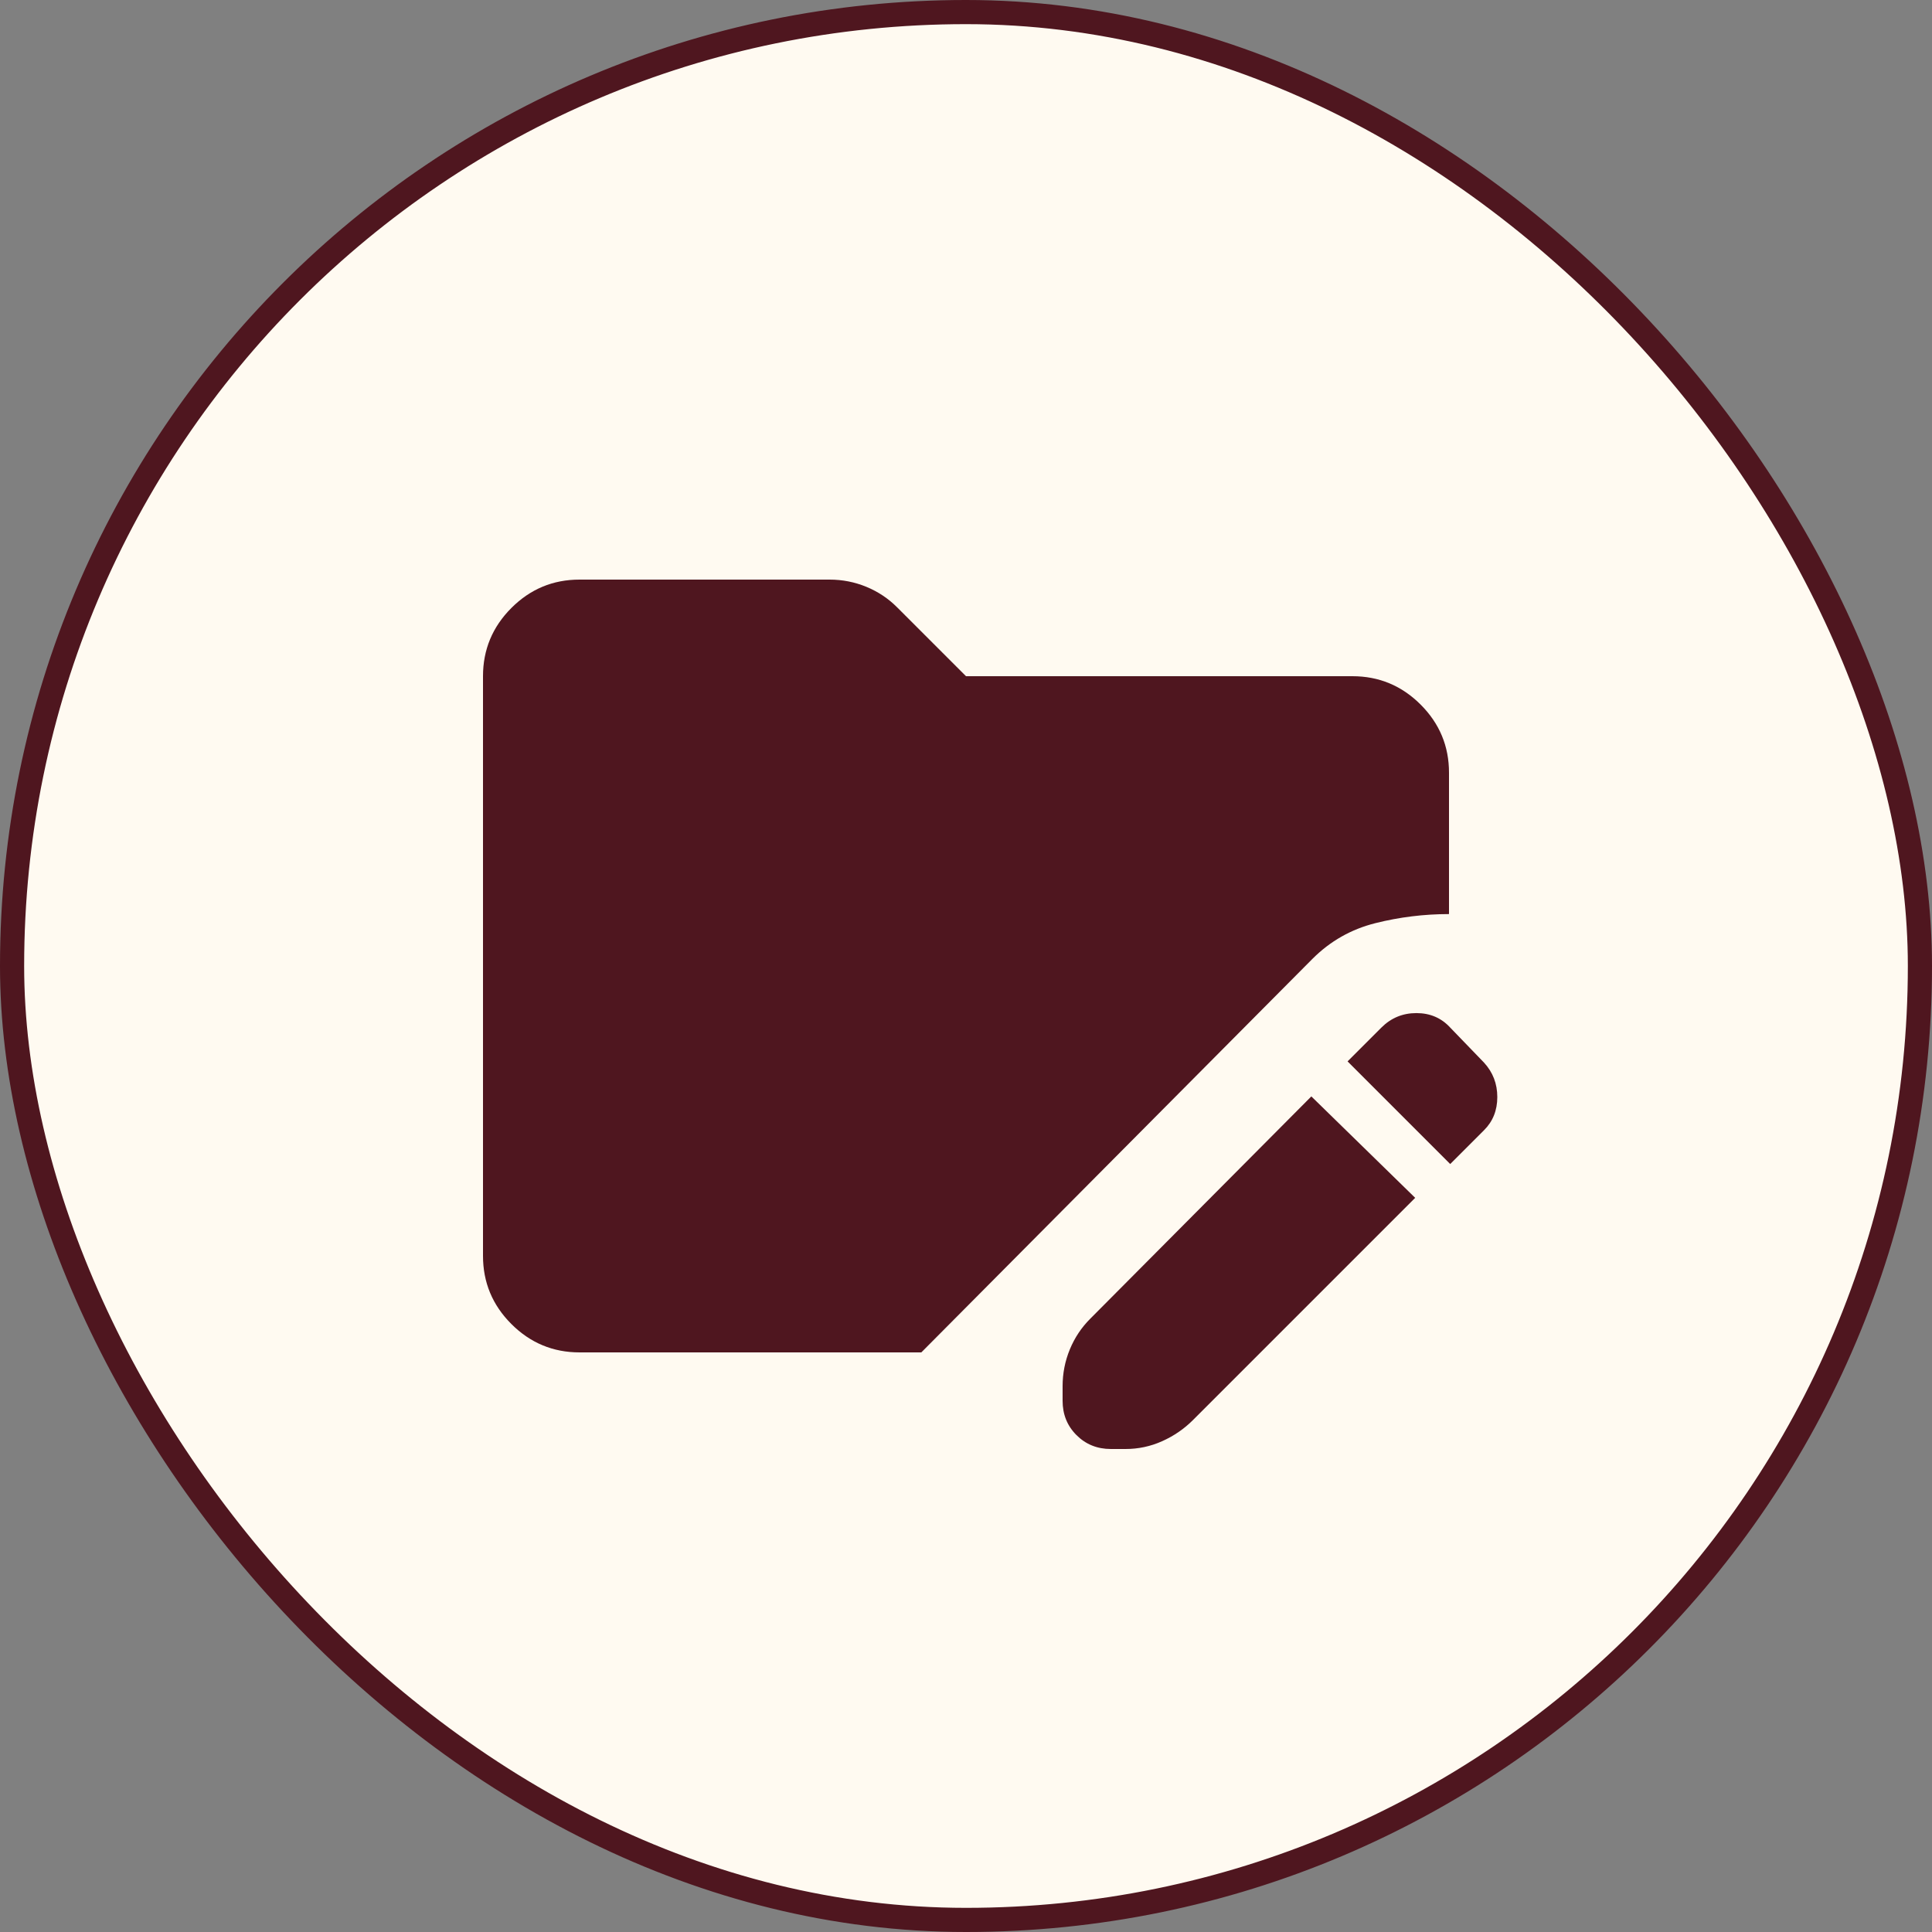 <svg width="80" height="80" viewBox="0 0 80 80" fill="none" xmlns="http://www.w3.org/2000/svg">
<rect x="0" y="0" width="80" height="80" fill="#808080" stroke="none"/>
<rect x="0.5" y="0.5" width="79" height="79" rx="39.5" fill="#FFFAF1"/>
<path d="M54.3 45.4L58.6 49.6L49.4 58.8C49.033 59.167 48.608 59.459 48.124 59.676C47.64 59.893 47.132 60.001 46.6 60H46C45.433 60 44.958 59.808 44.574 59.424C44.19 59.04 43.999 58.565 44 58V57.4C44 56.867 44.1 56.358 44.3 55.874C44.5 55.39 44.783 54.965 45.15 54.6L54.3 45.4ZM60.05 48.2L55.8 43.95L57.2 42.55C57.6 42.15 58.083 41.95 58.65 41.95C59.217 41.95 59.683 42.15 60.05 42.55L61.45 44C61.817 44.4 62 44.875 62 45.426C62 45.977 61.817 46.435 61.45 46.8L60.05 48.2ZM24 56C22.9 56 21.958 55.608 21.174 54.824C20.39 54.04 19.999 53.099 20 52V28C20 26.9 20.392 25.958 21.176 25.174C21.96 24.39 22.901 23.999 24 24H34.35C34.883 24 35.392 24.1 35.876 24.3C36.36 24.5 36.785 24.783 37.15 25.15L40 28H56C57.1 28 58.042 28.392 58.826 29.176C59.61 29.96 60.001 30.901 60 32V37.85C58.967 37.85 57.95 37.975 56.95 38.226C55.95 38.477 55.083 38.968 54.35 39.7L38.15 56H24Z" fill="#4F161F"/>
<rect x="0.5" y="0.5" width="79" height="79" rx="39.5" stroke="#4F161F"/>
</svg>
